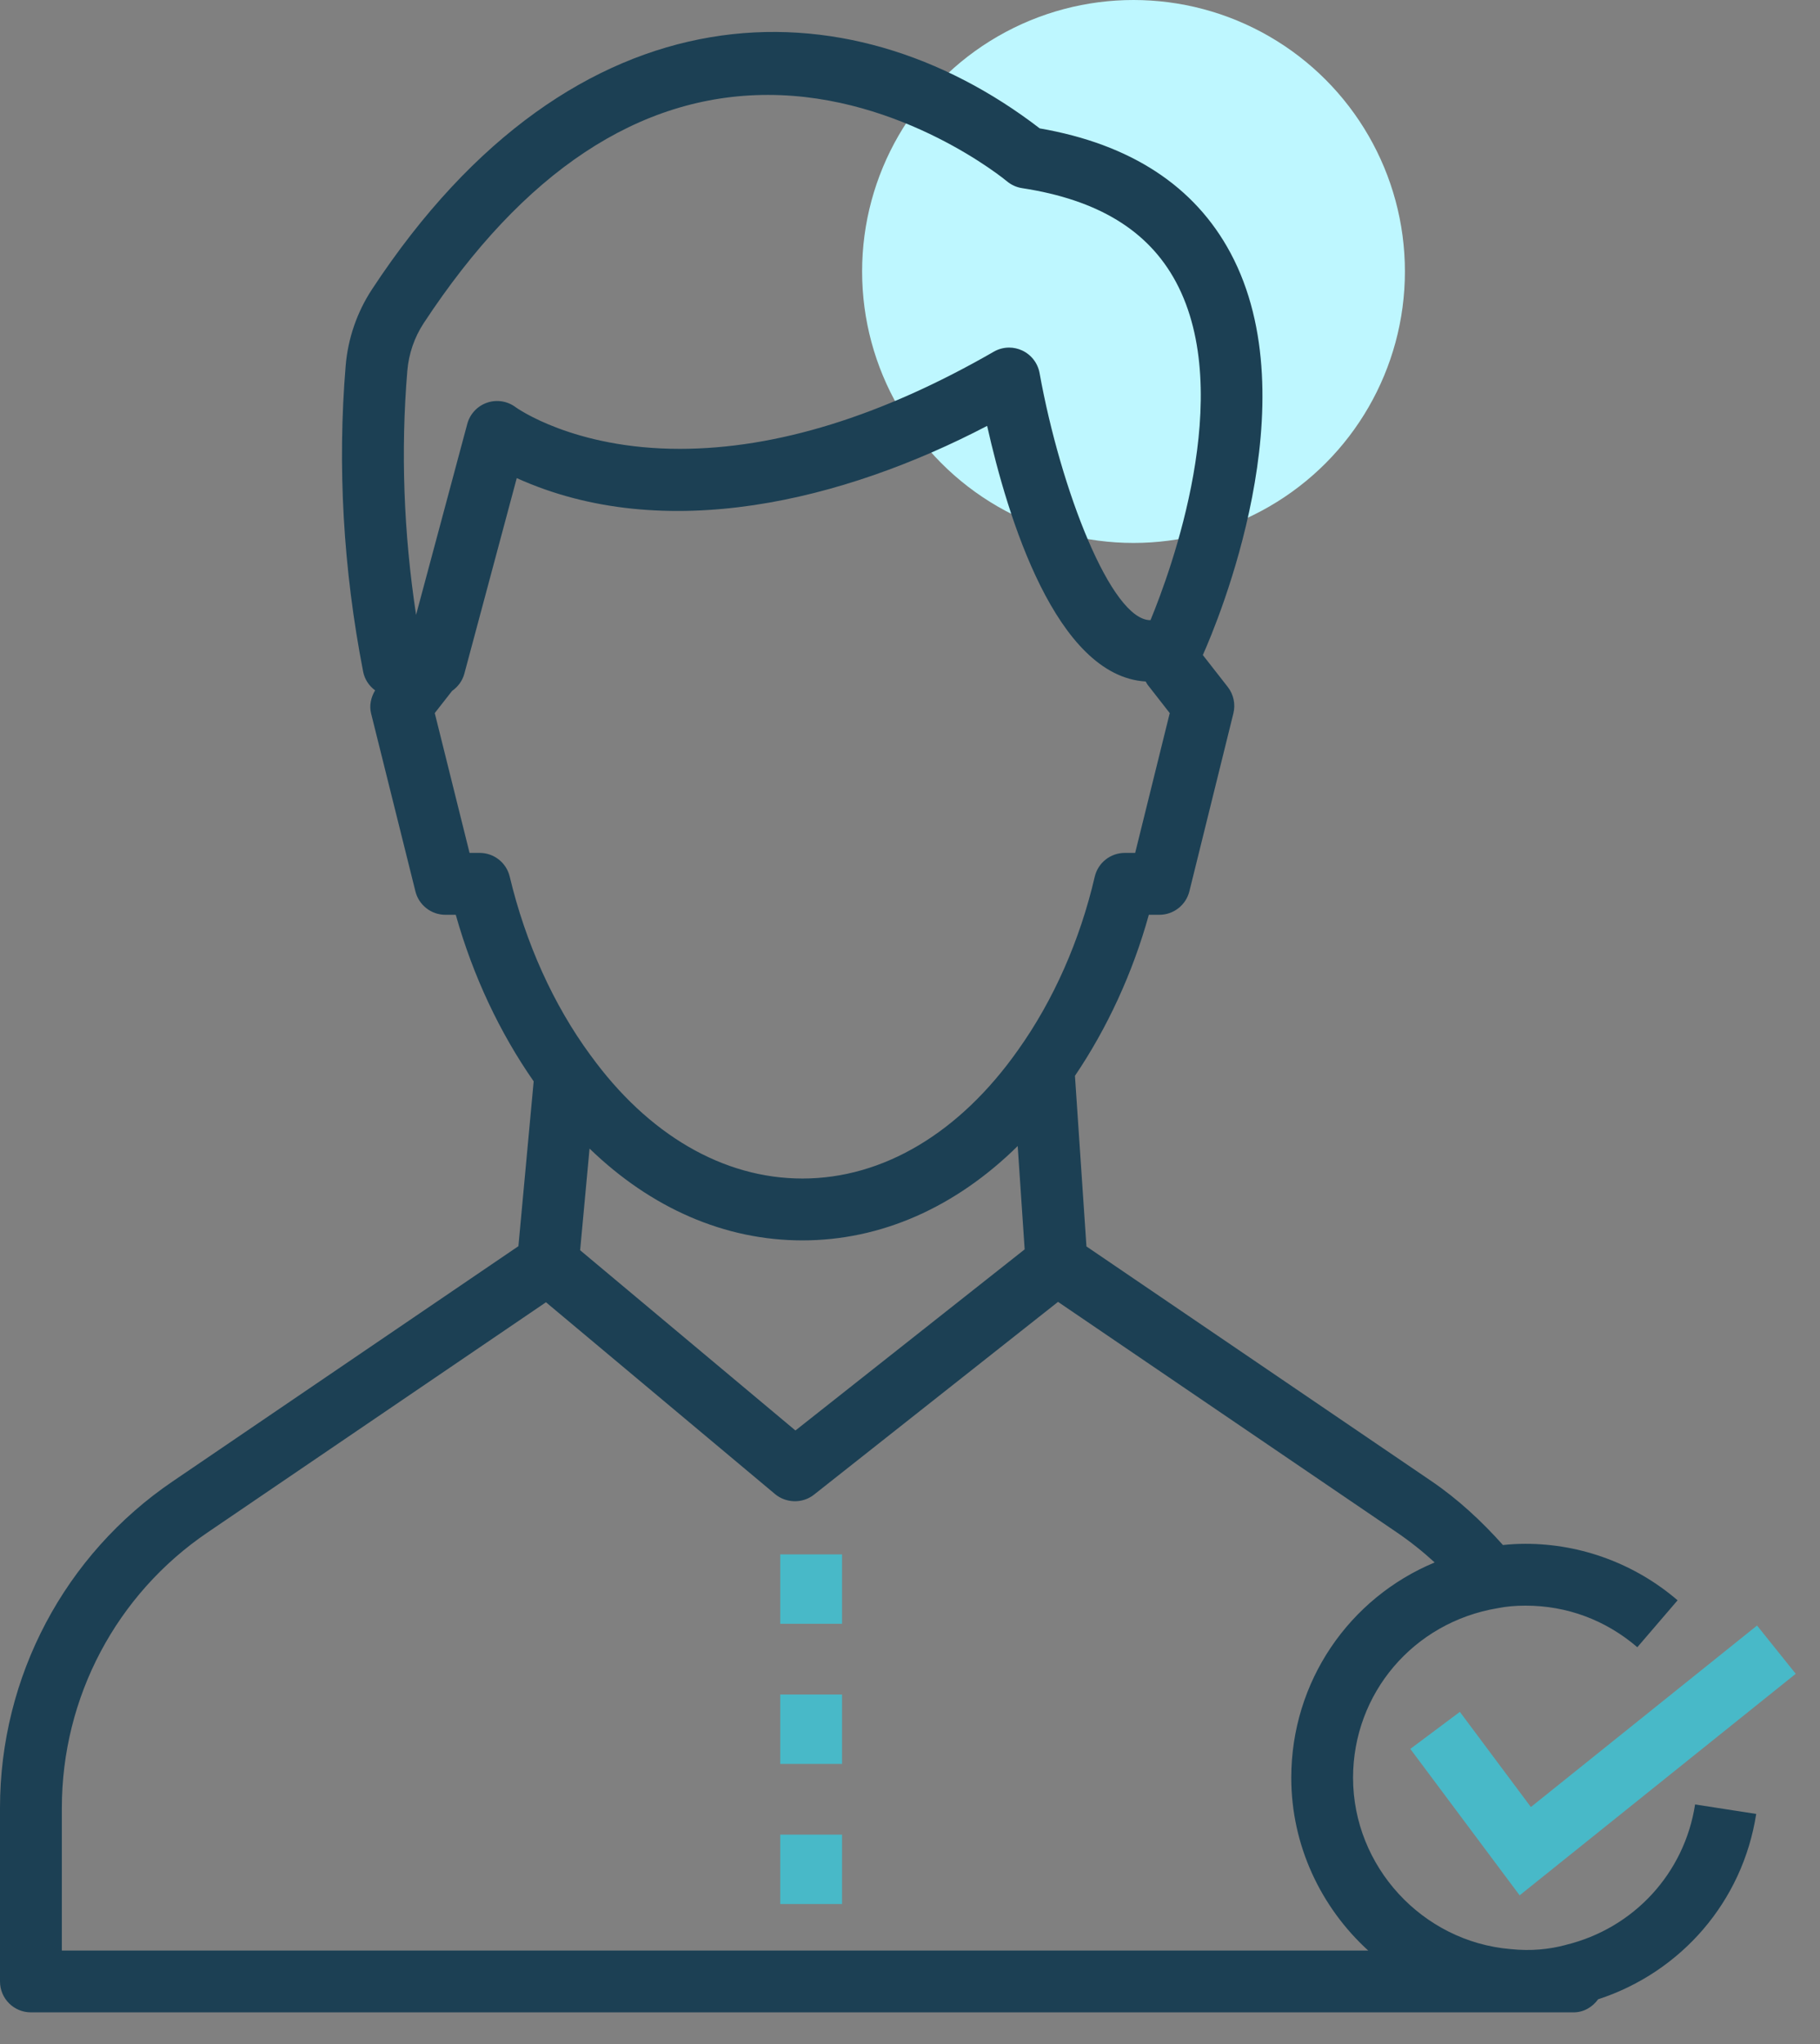 <svg width="57" height="64" viewBox="0 0 57 64" fill="none" xmlns="http://www.w3.org/2000/svg">
<rect x="0" y="0" width="57" height="64" fill="#808080" stroke="none"/>
<circle cx="35.5" cy="8.5" r="8.5" fill="#BEF7FF"/>
<path d="M24.436 48.669H26.372V50.842H24.436V48.669Z" fill="#48B9C8"/>
<path d="M24.436 53.057H26.372V55.23H24.436V53.057Z" fill="#48B9C8"/>
<path d="M24.436 57.444H26.372V59.617H24.436V57.444Z" fill="#48B9C8"/>
<path d="M49.034 60.899C48.513 61.037 47.955 61.095 47.307 61.028C44.542 60.794 42.376 58.438 42.376 55.664C42.376 53.024 44.267 50.794 46.904 50.354C47.173 50.3 47.459 50.274 47.776 50.274C49.075 50.274 50.286 50.724 51.279 51.576L52.54 50.107C51.211 48.966 49.519 48.338 47.776 48.338C47.528 48.338 47.294 48.352 47.07 48.376C46.401 47.627 45.665 46.944 44.837 46.38L34.026 39.027L33.666 33.685C34.675 32.193 35.472 30.474 35.98 28.643H36.31C36.755 28.643 37.143 28.339 37.25 27.907L38.628 22.336C38.699 22.048 38.634 21.742 38.451 21.508L37.671 20.51C38.135 19.472 41.031 12.58 38.539 7.923C37.417 5.825 35.407 4.512 32.563 4.02C26.561 -0.595 18.035 -0.655 11.652 9.057C11.182 9.771 10.897 10.598 10.826 11.45C10.564 14.591 10.748 17.815 11.373 21.03C11.42 21.274 11.56 21.476 11.748 21.616C11.618 21.835 11.56 22.089 11.622 22.338L13.01 27.909C13.117 28.34 13.505 28.643 13.949 28.643H14.274C14.814 30.561 15.654 32.337 16.714 33.858L16.236 39.019L5.415 46.379C2.024 48.678 0 52.502 0 56.608V62.041C0 62.577 0.434 63.009 0.968 63.009H49.281C49.604 63.009 49.875 62.842 50.051 62.6C52.654 61.75 54.577 59.538 55.002 56.796L53.088 56.499C52.754 58.654 51.17 60.379 49.033 60.898L49.034 60.899ZM18.169 39.146L18.464 35.963C20.394 37.831 22.701 38.838 25.13 38.838C27.591 38.838 29.923 37.805 31.873 35.884L32.091 39.119L24.912 44.79L18.169 39.146ZM12.757 11.61C12.801 11.078 12.978 10.563 13.27 10.118C16.388 5.376 20.015 2.972 24.052 2.972C28.266 2.972 31.502 5.648 31.533 5.674C31.669 5.789 31.835 5.865 32.012 5.891C34.389 6.256 35.965 7.217 36.831 8.832C38.712 12.344 36.663 17.889 36.032 19.418H36.027C34.804 19.418 33.218 15.34 32.558 11.681C32.502 11.37 32.298 11.107 32.013 10.974C31.883 10.914 31.744 10.883 31.605 10.883C31.438 10.883 31.27 10.927 31.122 11.013C27.616 13.031 24.308 14.054 21.289 14.054C17.957 14.055 16.167 12.762 16.155 12.754C15.898 12.559 15.561 12.503 15.256 12.608C14.951 12.712 14.718 12.961 14.634 13.274L13.031 19.252C12.64 16.68 12.548 14.116 12.757 11.61L12.757 11.61ZM15.023 26.705H14.706L13.616 22.327L14.158 21.634C14.34 21.506 14.481 21.322 14.542 21.096L16.184 14.97C20.817 17.066 26.429 15.677 30.916 13.335C31.553 16.183 33.071 21.168 35.882 21.339C35.902 21.372 35.917 21.408 35.941 21.439L36.635 22.328L35.552 26.705H35.228C34.777 26.705 34.387 27.015 34.285 27.454C33.822 29.445 32.995 31.317 31.89 32.869C31.889 32.87 31.889 32.871 31.889 32.872L31.887 32.873C30.059 35.47 27.659 36.901 25.131 36.901C22.653 36.901 20.296 35.529 18.494 33.04C18.493 33.038 18.492 33.038 18.491 33.036C18.49 33.036 18.49 33.035 18.489 33.034C17.335 31.464 16.462 29.533 15.964 27.449C15.861 27.013 15.471 26.705 15.023 26.705L15.023 26.705ZM1.937 56.609C1.937 53.145 3.644 49.92 6.503 47.981L17.099 40.775L24.273 46.781C24.611 47.064 25.128 47.089 25.495 46.798L33.136 40.763L43.748 47.982C44.165 48.266 44.56 48.58 44.932 48.922C42.256 50.035 40.441 52.65 40.441 55.664C40.441 57.784 41.371 59.724 42.85 61.073H1.937L1.937 56.609Z" fill="#1C4054"/>
<path d="M47.945 56.58L45.721 53.6L44.169 54.76L47.593 59.345L56.24 52.408L55.028 50.897L47.945 56.58Z" fill="#48B9C8"/>
</svg>
